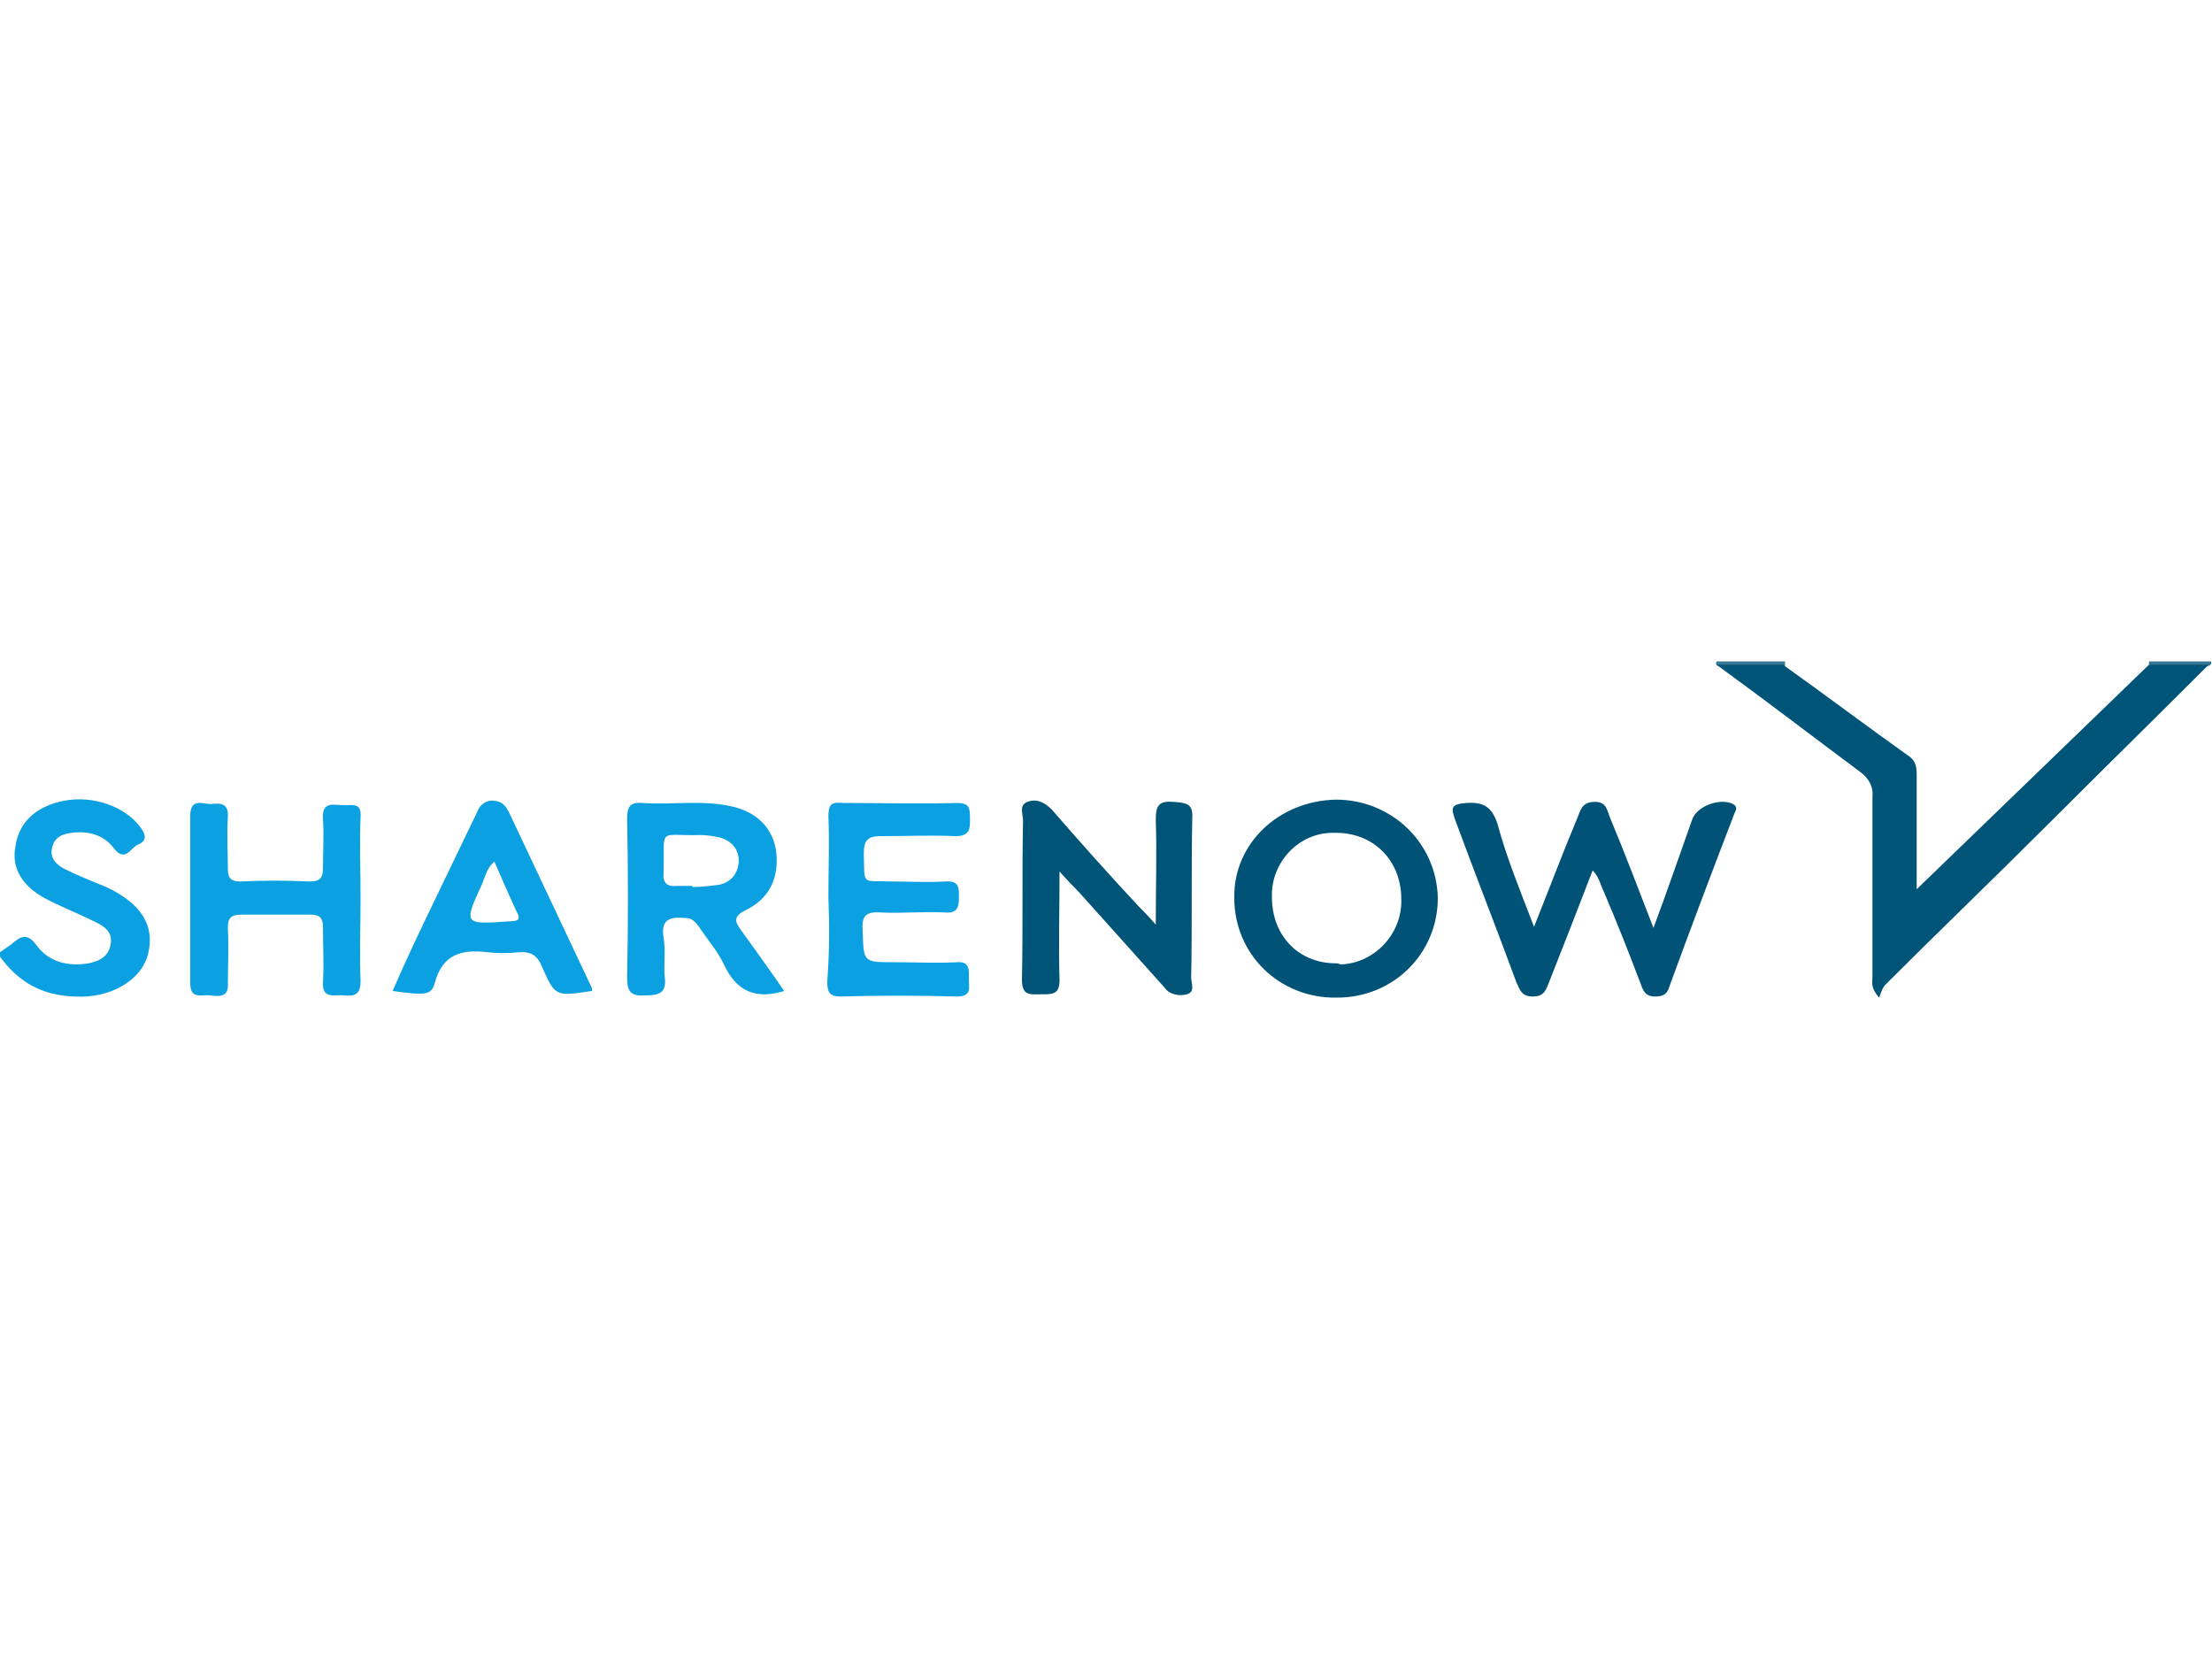 <?xml version="1.0" encoding="utf-8"?>
<!-- Generator: Adobe Illustrator 25.4.1, SVG Export Plug-In . SVG Version: 6.00 Build 0)  -->
<svg version="1.1" id="Layer_1" xmlns="http://www.w3.org/2000/svg" xmlns:xlink="http://www.w3.org/1999/xlink" x="0px" y="0px"
	 viewBox="0 0 200 150" style="enable-background:new 0 0 200 150;" xml:space="preserve">
<style type="text/css">
	.st0{fill:#0BA0E1;}
	.st1{fill:#377692;}
	.st2{fill:#367592;}
	.st3{fill:#005477;}
	.st4{fill:#005377;}
	.st5{fill:#0CA1E1;}
	.st6{fill:#0AA0E1;}
</style>
<g id="Layer_2_00000023262009782392449480000005561061278694678920_">
	<g id="Layer_1-2_00000164473022948529266010000016899078292642350250_">
		<path class="st0" d="M0,86.1c0.3-0.2,0.7-0.5,1-0.7c0.9-0.8,1.5-1.1,2.4,0.2C4.5,87,6.2,87.4,8,87.1c1-0.2,1.8-0.6,2-1.7
			s-0.5-1.6-1.3-2c-1.4-0.7-2.9-1.3-4.3-2c-2.4-1.2-3.4-2.9-3-4.9c0.3-2.1,1.8-3.6,4.4-4.1s5.5,0.5,6.9,2.4c0.6,0.8,0.5,1.3-0.3,1.6
			c-0.6,0.3-1.1,1.6-2.1,0.3c-0.9-1.2-2.3-1.6-3.8-1.4c-0.9,0.1-1.6,0.4-1.8,1.4c-0.2,0.9,0.4,1.5,1.2,1.9c1.2,0.6,2.5,1.1,3.7,1.6
			c3.2,1.5,4.4,3.5,3.8,6s-3.5,4.1-6.7,3.9C3.7,90,1.6,88.7,0,86.5L0,86.1z"/>
		<path class="st1" d="M161.4,59.8l0,0.4c-2,1-4,0.6-6,0c-0.2,0-0.3-0.1-0.2-0.4H161.4z"/>
		<path class="st2" d="M194.3,60.1c0-0.1,0-0.2,0-0.3h5.6c0.1,0.2,0,0.3-0.2,0.4C197.9,60.8,196.1,61.1,194.3,60.1z"/>
		<path class="st3" d="M194.3,60.1l5.4,0c-4.9,4.9-9.8,9.7-14.7,14.6c-4.8,4.8-9.7,9.5-14.5,14.3c-0.3,0.3-0.4,0.7-0.6,1.2
			c-0.8-0.9-0.6-1.4-0.6-1.9c0-5.4,0-10.9,0-16.3c0.1-0.9-0.4-1.7-1.1-2.2c-4.3-3.2-8.6-6.5-13-9.7h6c3.8,2.7,7.5,5.5,11.3,8.2
			c0.8,0.5,0.8,1.2,0.8,1.9c0,3.3,0,6.5,0,10.2L194.3,60.1z"/>
		<path class="st4" d="M138.7,83.8c1.4-3.5,2.6-6.7,3.9-9.8c0.3-0.7,0.4-1.5,1.6-1.5c1.1,0,1.1,0.8,1.4,1.5c1.3,3.1,2.5,6.3,3.9,9.9
			c1.3-3.5,2.4-6.7,3.5-9.8c0.4-1.2,2.5-2,3.7-1.4c0.5,0.3,0.2,0.6,0.1,0.9c-2,5.2-4,10.5-5.9,15.7c-0.2,0.7-0.7,0.8-1.3,0.8
			c-0.7,0-1-0.4-1.2-1c-1.1-2.9-2.2-5.7-3.4-8.5c-0.3-0.6-0.4-1.3-1-1.9c-1.3,3.4-2.6,6.7-3.9,10c-0.3,0.7-0.4,1.4-1.5,1.4
			c-1.1,0-1.2-0.7-1.5-1.3c-1.8-4.9-3.7-9.7-5.5-14.6c-0.4-1.1-0.5-1.5,1-1.6c1.6-0.1,2.3,0.4,2.8,1.9
			C136.2,77.5,137.4,80.4,138.7,83.8z"/>
		<path class="st3" d="M95.8,78.8c0,3.6-0.1,6.7,0,9.8c0,1.3-0.6,1.3-1.6,1.3c-1,0-1.8,0.2-1.8-1.3c0.1-4.8,0-9.6,0.1-14.4
			c0-0.6-0.4-1.4,0.4-1.7c0.8-0.3,1.5,0,2.2,0.7c2.6,3,5.2,5.9,7.9,8.8c0.4,0.4,0.8,0.8,1.5,1.6c0-3.4,0.1-6.5,0-9.5
			c0-1.3,0.3-1.7,1.6-1.6c1.1,0.1,1.8,0.1,1.7,1.5c-0.1,4.8,0,9.6-0.1,14.4c0,0.5,0.4,1.3-0.4,1.5c-0.7,0.2-1.6,0-2-0.6
			c-2.6-2.9-5.2-5.8-7.8-8.7C97.1,80.2,96.6,79.7,95.8,78.8z"/>
		<path class="st5" d="M32.6,81.2c0,2.5-0.1,5,0,7.5c0,1.2-0.5,1.4-1.5,1.3c-0.8-0.1-2,0.4-1.9-1.2c0.1-1.7,0-3.3,0-5
			c0-0.8-0.3-1.1-1.1-1.1c-2.1,0-4.2,0-6.3,0c-0.9,0-1.2,0.3-1.2,1.2c0.1,1.7,0,3.4,0,5c0.1,1.3-0.8,1.2-1.6,1.1s-1.8,0.4-1.8-1.1
			c0-5,0-10,0-15.1c0-1.7,1.1-1.1,1.9-1.1c0.8-0.1,1.6-0.1,1.5,1.2c-0.1,1.5,0,3,0,4.5c0,0.8,0.1,1.3,1.1,1.3c2.1-0.1,4.2-0.1,6.3,0
			c1,0,1.2-0.4,1.2-1.2c0-1.5,0.1-3,0-4.5c-0.1-1.6,1-1.2,1.9-1.2s1.6-0.2,1.5,1.1C32.5,76.2,32.6,78.7,32.6,81.2z"/>
		<path class="st6" d="M74.9,81.1c0-2.4,0.1-4.9,0-7.3c0-1.1,0.3-1.3,1.3-1.2c3.4,0,6.9,0.1,10.3,0c1.1,0,1.2,0.4,1.2,1.3
			c0,0.9,0.1,1.7-1.3,1.7c-2.2-0.1-4.4,0-6.7,0c-1.2,0-1.6,0.3-1.6,1.6c0.1,2.9-0.3,2.4,2.5,2.5c1.6,0,3.3,0.1,4.9,0
			c1.3-0.1,1.2,0.7,1.2,1.5c0,0.9-0.2,1.4-1.3,1.3c-1.9-0.1-3.9,0.1-5.8,0c-1.4-0.1-1.7,0.4-1.6,1.7c0.1,2.8,0,2.8,2.9,2.8
			c1.9,0,3.7,0.1,5.6,0c1.2-0.1,1.1,0.7,1.1,1.5c0,0.8,0.3,1.6-1.1,1.6c-3.5-0.1-7-0.1-10.5,0c-1.1,0-1.2-0.5-1.2-1.4
			C75,86.1,75,83.6,74.9,81.1L74.9,81.1z"/>
		<path class="st6" d="M67,84.1c-0.5-0.7-0.8-1.2,0.4-1.8c2.1-1,3-2.8,2.8-5.1c-0.2-2.2-1.7-3.8-4.1-4.3c-2.7-0.6-5.4-0.1-8-0.3
			c-1.2-0.1-1.4,0.4-1.4,1.5c0.1,4.7,0.1,9.5,0,14.2c0,1.2,0.2,1.8,1.6,1.7c1.3,0,2-0.2,1.8-1.7c-0.1-1.1,0.1-2.3-0.1-3.5
			C59.7,83,60.7,82.9,62,83c0.6,0,0.9,0.4,1.2,0.8c0.8,1.2,1.7,2.2,2.3,3.5c1.1,2.3,2.8,3.1,5.4,2.3C69.6,87.7,68.3,85.9,67,84.1z
			 M65,80c-0.8,0.1-1.6,0.2-2.4,0.2c0,0,0,0,0-0.1c-0.5,0-0.9,0-1.4,0c-0.9,0.1-1.3-0.3-1.2-1.2c0.1-4.2-0.6-3.3,3.3-3.4
			c0.6,0,1.2,0.1,1.7,0.2c1.1,0.3,1.8,1,1.8,2.2C66.7,79.1,66,79.8,65,80z"/>
		<path class="st4" d="M120.8,72.3c-5.2,0.1-9.3,4-9.2,8.9c0,5.1,4.1,9.1,9.3,9c5.1,0,9.1-4,9.1-9C129.9,76.2,125.8,72.3,120.8,72.3
			C120.8,72.3,120.8,72.3,120.8,72.3z M120.8,87.1c-3.4,0-5.8-2.5-5.8-6c-0.1-3.1,2.4-5.8,5.5-5.8c0.1,0,0.2,0,0.3,0
			c3.4,0,5.9,2.5,5.9,6c0.1,3.1-2.4,5.8-5.5,5.9C121,87.1,120.9,87.1,120.8,87.1z"/>
		<path class="st0" d="M53.5,89.3C51,84,48.5,78.7,46,73.4c-0.3-0.5-0.5-0.9-1.3-1c-0.6-0.1-1.3,0.3-1.5,0.9
			c-1.3,2.7-2.6,5.4-3.9,8.1c-1.3,2.7-2.6,5.4-3.8,8.2c2.9,0.4,3.5,0.4,3.8-0.7c0.7-2.6,2.4-3.1,4.8-2.8c0.9,0.1,1.9,0.1,2.8,0
			c1.1-0.1,1.7,0.3,2.1,1.3c1.2,2.7,1.2,2.7,4.5,2.2C53.6,89.6,53.5,89.4,53.5,89.3z M46.1,83.3c-4.2,0.3-4.2,0.3-2.5-3.4
			c0.3-0.7,0.4-1.4,1.1-2c0.7,1.6,1.3,3,2,4.5C47.1,83.1,46.9,83.3,46.1,83.3z"/>
	</g>
</g>
</svg>

